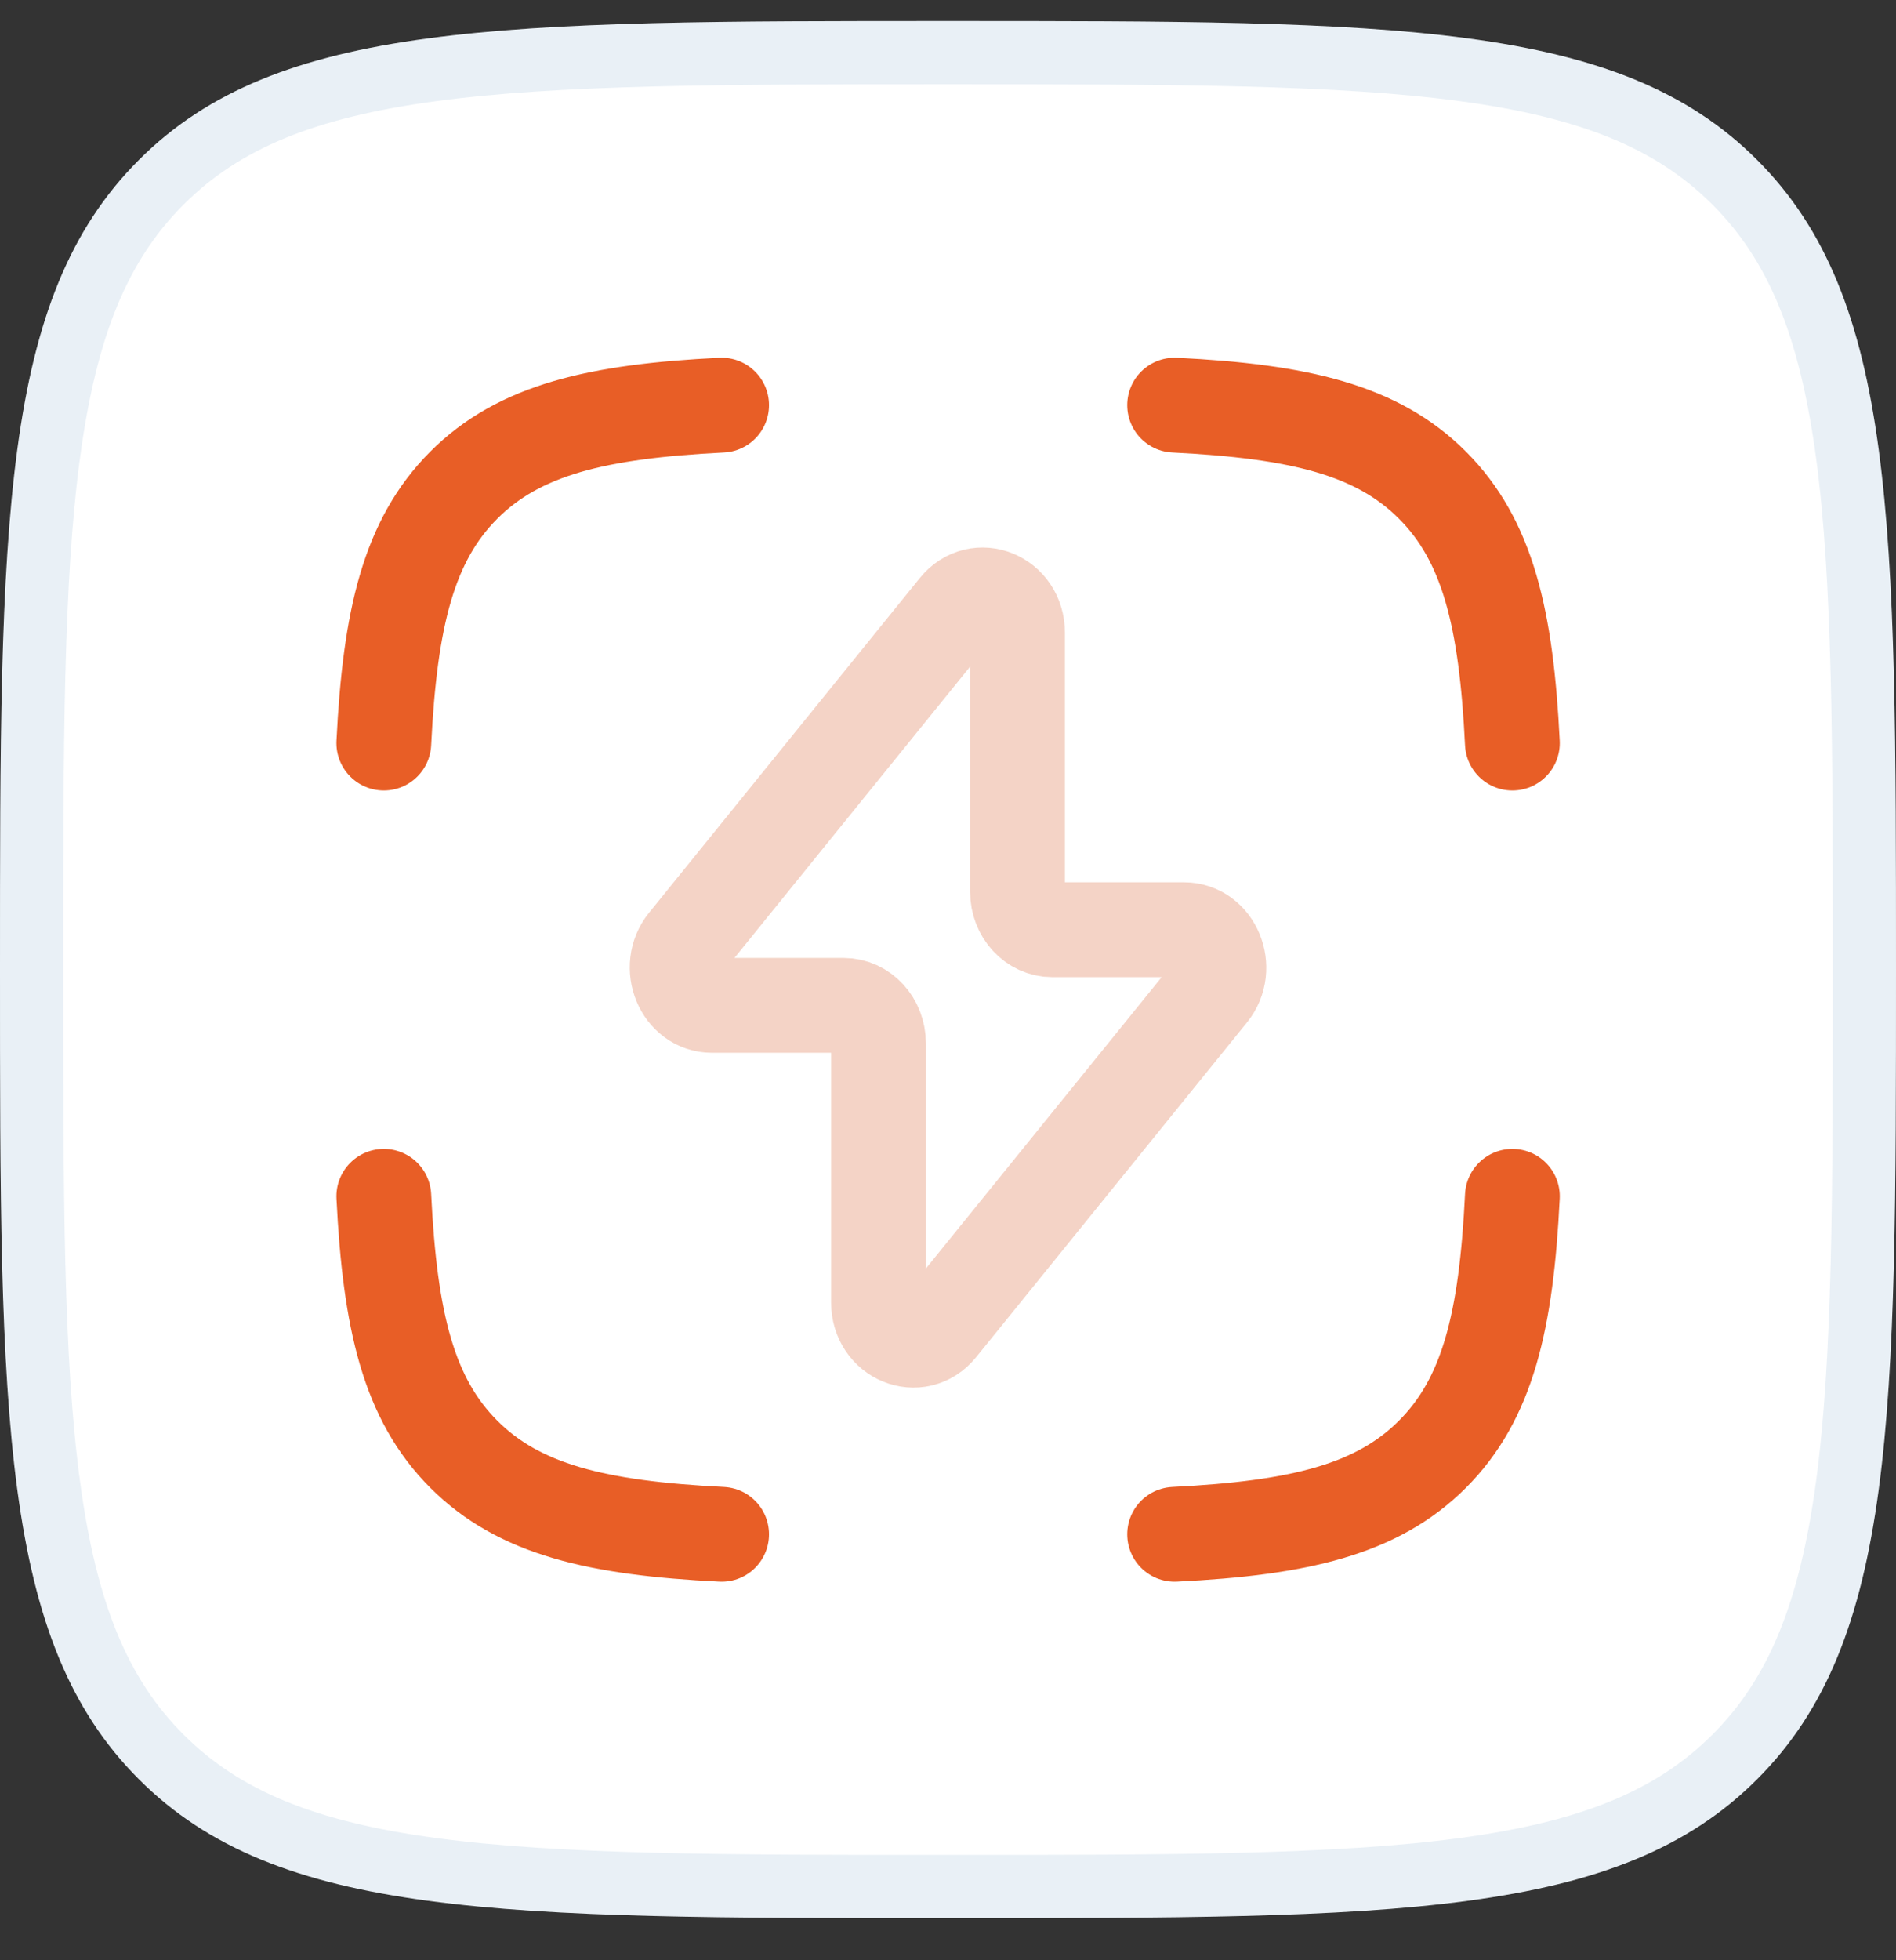 <svg width="30" height="31" viewBox="0 0 30 31" fill="none" xmlns="http://www.w3.org/2000/svg">
<rect x="0" y="0" width="30" height="31" fill="#333333" stroke="none"/>
<path d="M0 15.334C0 8.262 0 4.727 2.197 2.53C4.393 0.333 7.929 0.333 15 0.333C22.071 0.333 25.607 0.333 27.803 2.53C30 4.727 30 8.262 30 15.334C30 22.405 30 25.94 27.803 28.137C25.607 30.334 22.071 30.334 15 30.334C7.929 30.334 4.393 30.334 2.197 28.137C0 25.94 0 22.405 0 15.334Z" fill="white"/>
<path d="M15 0.833C18.55 0.833 21.162 0.835 23.163 1.104C25.15 1.371 26.46 1.893 27.45 2.883C28.44 3.873 28.962 5.184 29.23 7.17C29.499 9.172 29.5 11.784 29.5 15.334C29.5 18.883 29.499 21.495 29.23 23.497C28.962 25.483 28.44 26.794 27.45 27.784C26.46 28.774 25.15 29.296 23.163 29.563C21.162 29.832 18.55 29.834 15 29.834C11.45 29.834 8.838 29.832 6.837 29.563C4.85 29.296 3.54 28.774 2.55 27.784C1.56 26.794 1.038 25.483 0.771 23.497C0.501 21.495 0.5 18.883 0.5 15.334C0.5 11.784 0.501 9.172 0.771 7.17C1.038 5.184 1.56 3.873 2.55 2.883C3.54 1.893 4.85 1.371 6.837 1.104C8.838 0.835 11.45 0.833 15 0.833Z" stroke="#447DB1" stroke-opacity="0.12"/>
<path d="M6.073 11.751C6.171 9.778 6.464 8.548 7.339 7.672C8.214 6.797 9.445 6.505 11.418 6.407M23.93 11.751C23.833 9.778 23.54 8.548 22.665 7.672C21.79 6.797 20.559 6.505 18.586 6.407M18.586 24.264C20.559 24.166 21.79 23.873 22.665 22.998C23.54 22.123 23.833 20.893 23.93 18.919M11.418 24.264C9.445 24.166 8.214 23.873 7.339 22.998C6.464 22.123 6.171 20.893 6.073 18.919" stroke="#E85E26" stroke-width="1.5" stroke-linecap="round" stroke-linejoin="round"/>
<path d="M10.853 14.906L15.137 9.613C15.472 9.199 16.1 9.456 16.1 10.008V14.105C16.1 14.435 16.347 14.703 16.651 14.703H18.735C19.208 14.703 19.46 15.31 19.148 15.697L14.863 20.99C14.528 21.404 13.9 21.146 13.9 20.595V16.498C13.9 16.167 13.653 15.899 13.35 15.899H11.266C10.792 15.899 10.54 15.293 10.853 14.906Z" stroke="#F4D3C6" stroke-width="1.5" stroke-linecap="round" stroke-linejoin="round"/>
</svg>

